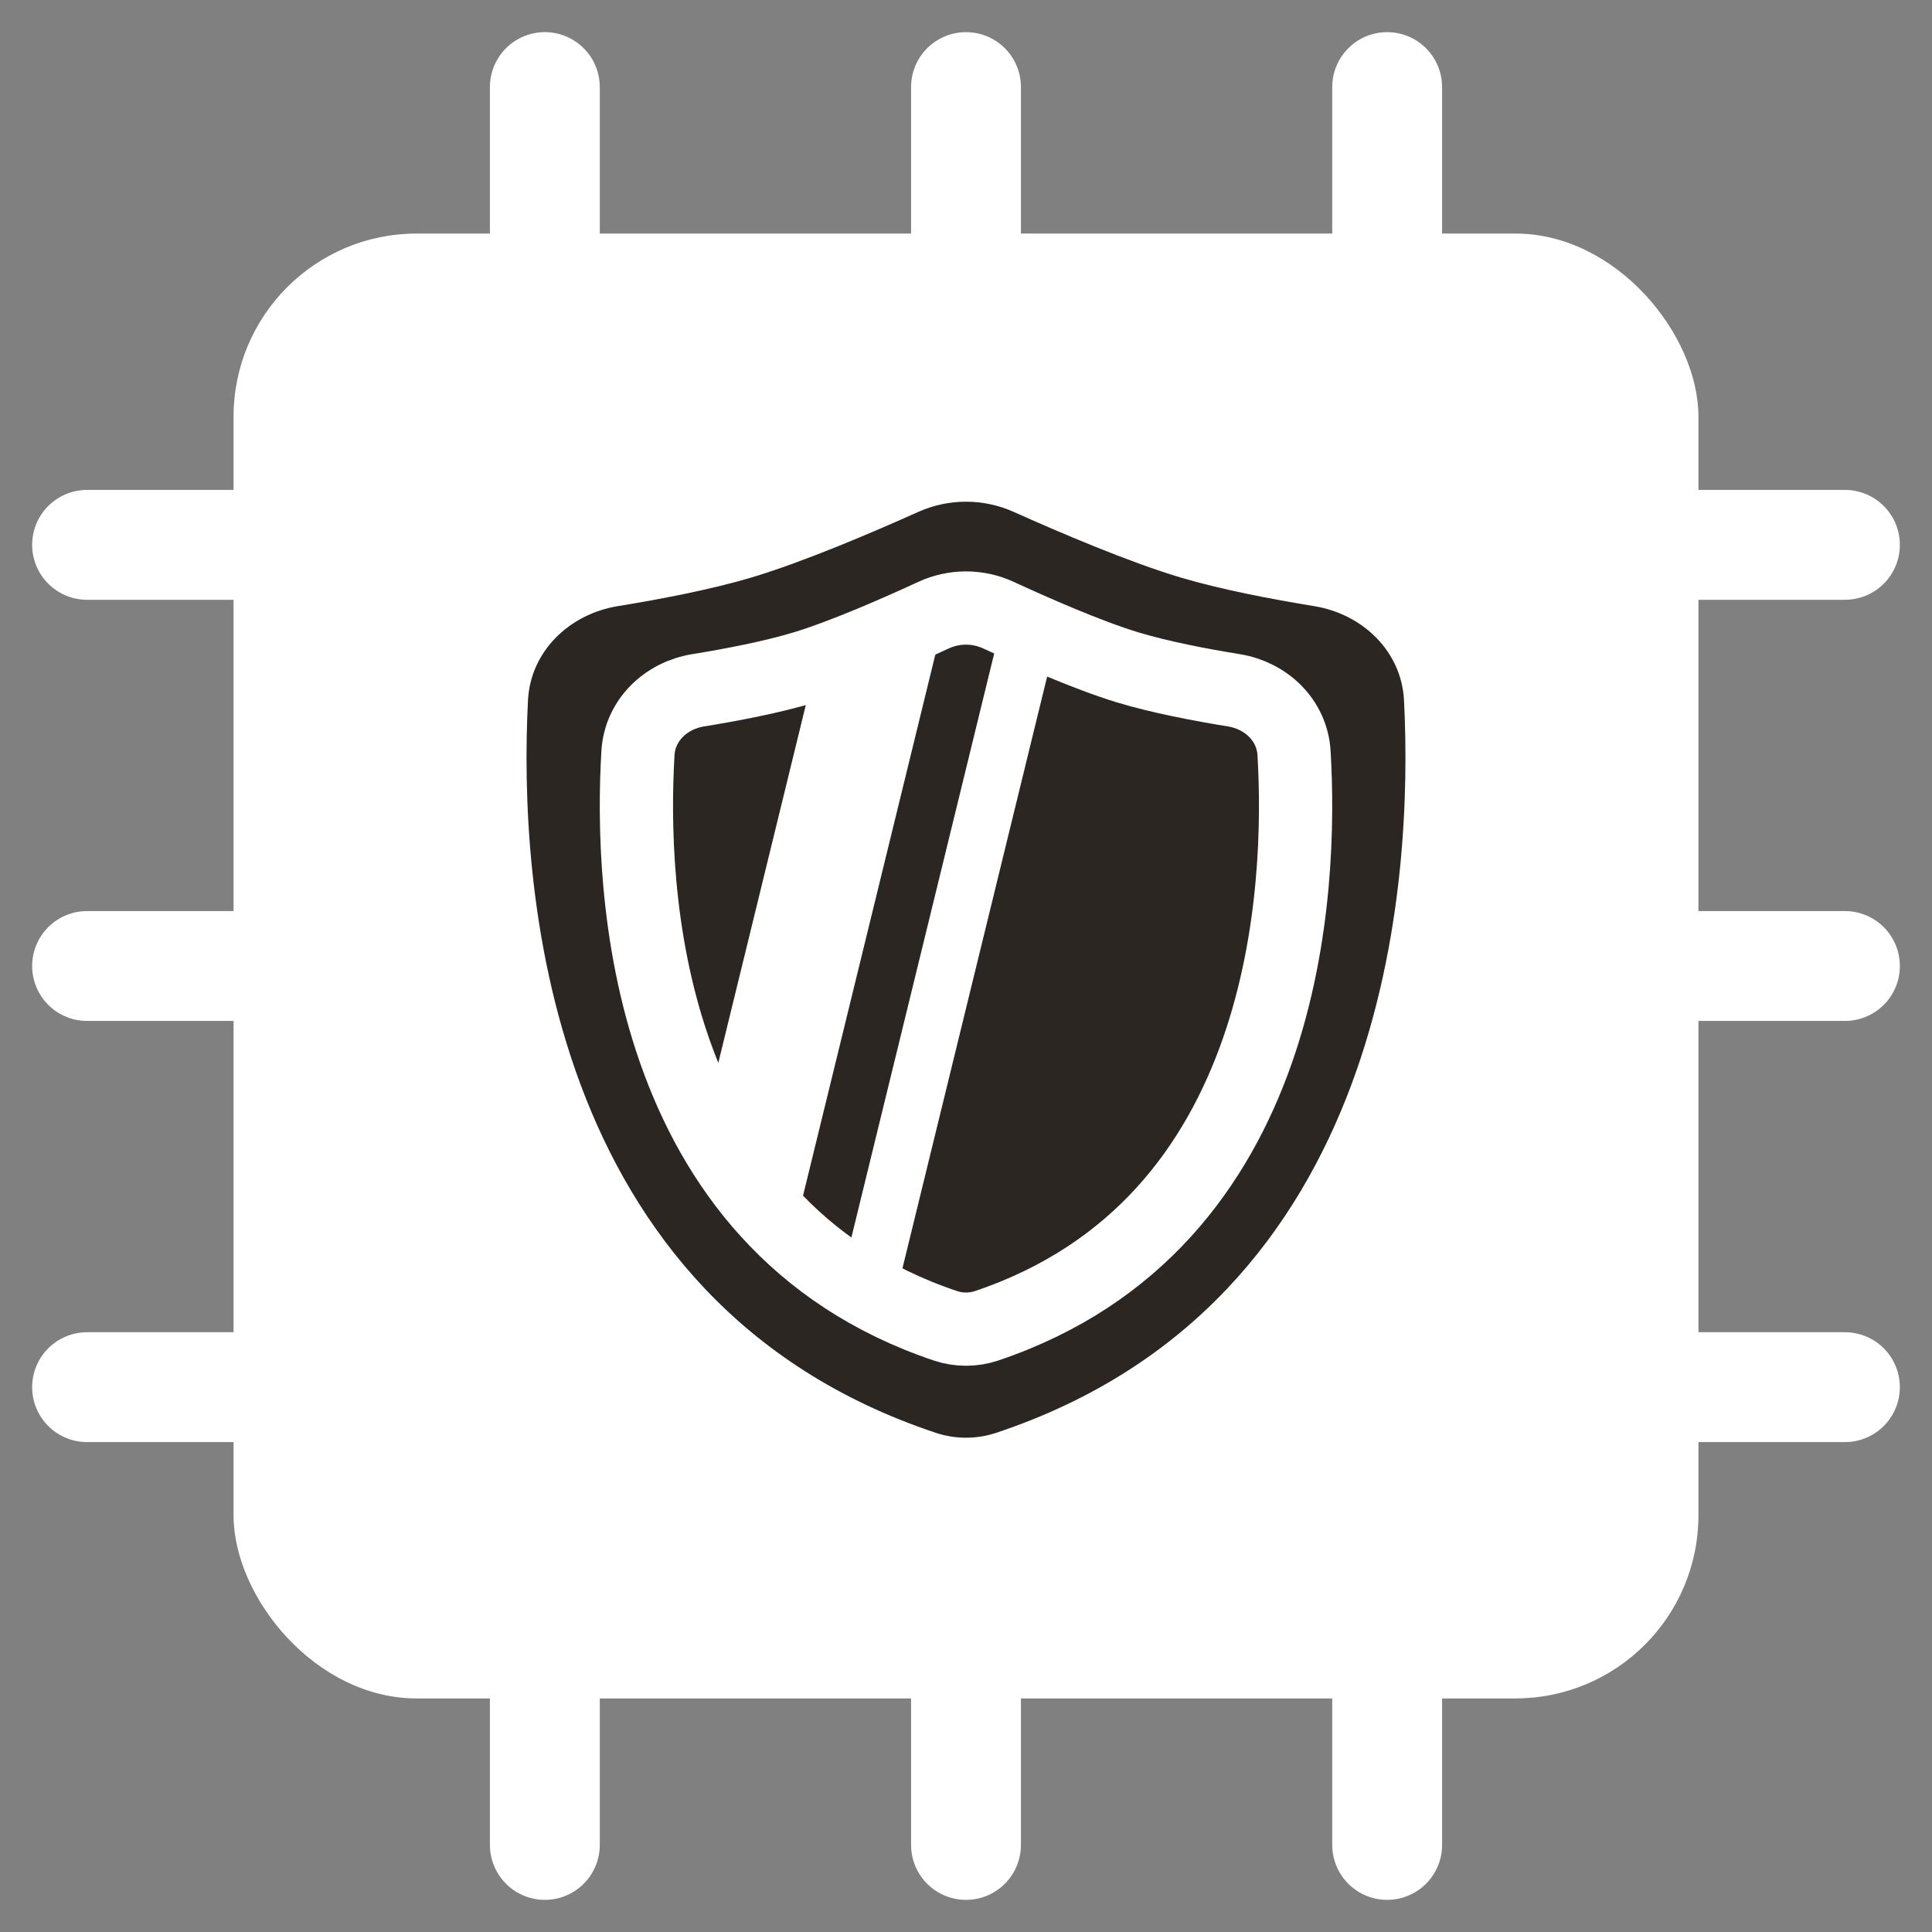 <svg width="441" height="441" viewBox="0 0 441 441" fill="none" xmlns="http://www.w3.org/2000/svg">
<rect x="0" y="0" width="441" height="441" fill="#808080" stroke="none"/>
<g clip-path="url(#clip0_1177_339)">
<path d="M124.367 19.875V421.125" stroke="white" stroke-width="25.078" stroke-linecap="round"/>
<path d="M421.125 124.367L19.875 124.367" stroke="white" stroke-width="25.078" stroke-linecap="round"/>
<path d="M220.5 19.875V421.125" stroke="white" stroke-width="25.078" stroke-linecap="round"/>
<path d="M421.125 220.5L19.875 220.5" stroke="white" stroke-width="25.078" stroke-linecap="round"/>
<path d="M316.633 19.875V421.125" stroke="white" stroke-width="25.078" stroke-linecap="round"/>
<path d="M421.125 316.633L19.875 316.633" stroke="white" stroke-width="25.078" stroke-linecap="round"/>
<rect x="53.312" y="53.312" width="334.375" height="334.375" rx="41.797" fill="white"/>
<path d="M120.519 159.849C121.09 148.658 129.969 140.159 141.028 138.357C150.653 136.789 162.247 134.579 171.395 131.859C183.222 128.344 199.139 121.545 209.602 116.85C216.53 113.742 224.47 113.742 231.398 116.85C241.861 121.545 257.778 128.344 269.605 131.859C278.753 134.579 290.347 136.789 299.972 138.357C311.031 140.159 319.91 148.658 320.481 159.849C322.572 200.893 317.368 297.155 227.328 327.078C222.941 328.536 218.059 328.536 213.672 327.078C123.632 297.155 118.428 200.893 120.519 159.849Z" fill="#2C2622"/>
<path fill-rule="evenodd" clip-rule="evenodd" d="M160.78 255.624L186.242 151.49C195.054 148.54 205.978 143.705 213.088 140.418C214.018 139.988 214.977 139.643 215.952 139.383L180.994 282.355C172.402 274.433 165.813 265.285 160.78 255.624ZM203.958 297.837C199.756 295.827 195.848 293.594 192.213 291.172L228.957 140.899C232.418 142.489 236.64 144.377 241.03 146.221L203.958 297.837Z" fill="white"/>
<path d="M145.622 171.884C146.068 164.421 151.964 158.766 159.344 157.569C166.839 156.353 176.311 154.559 183.671 152.315C192.834 149.521 205.268 144.034 213.088 140.418C217.788 138.245 223.212 138.245 227.912 140.418C235.732 144.034 248.166 149.521 257.329 152.315C264.689 154.559 274.161 156.353 281.656 157.569C289.036 158.766 294.932 164.421 295.378 171.884C297.195 202.303 294.58 279.311 225.167 302.637C222.174 303.643 218.826 303.643 215.833 302.637C146.42 279.311 143.805 202.303 145.622 171.884Z" stroke="white" stroke-width="16.719"/>
</g>
<defs>
<clipPath id="clip0_1177_339">
<rect width="441" height="441" fill="white"/>
</clipPath>
</defs>
</svg>
